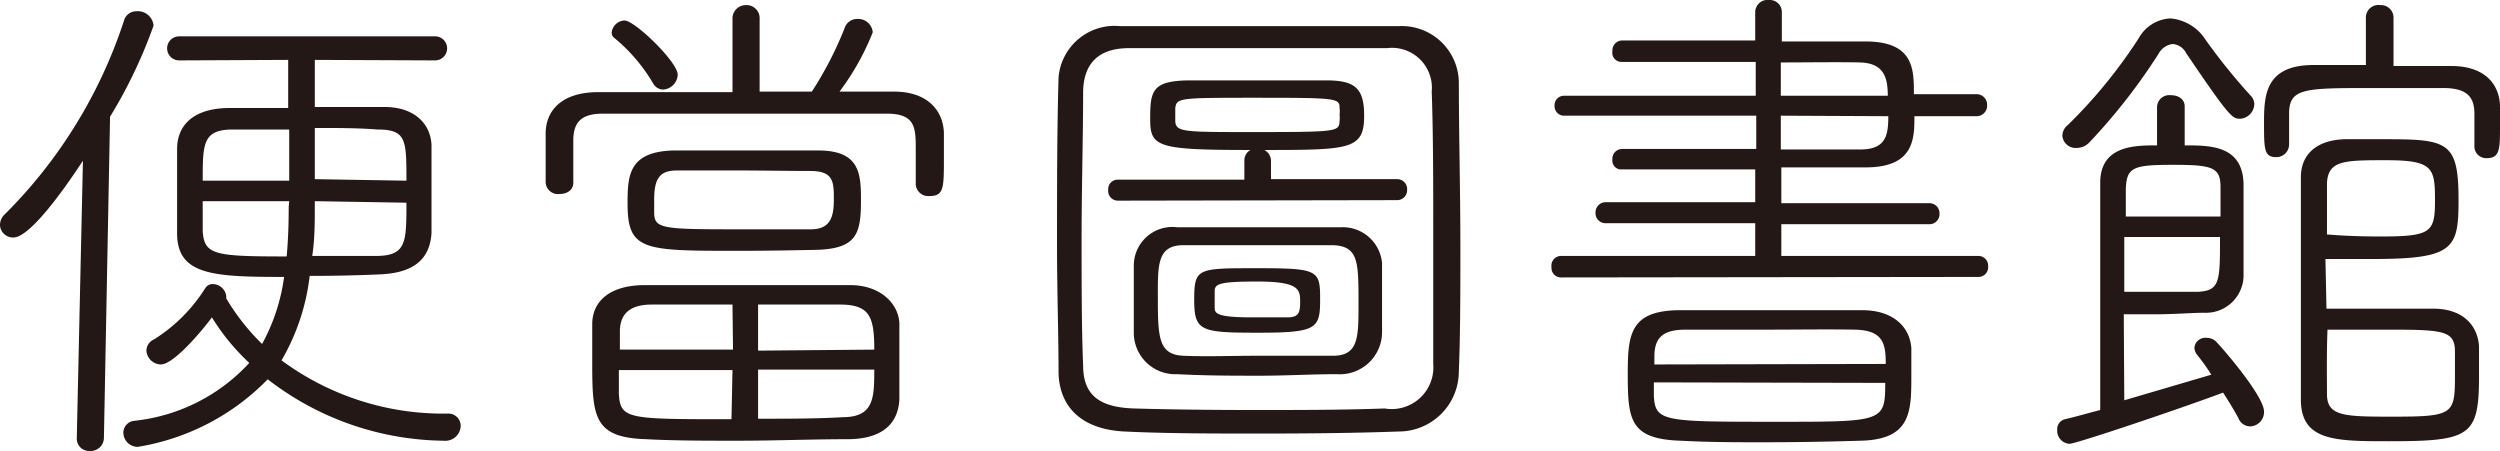 <svg xmlns="http://www.w3.org/2000/svg" viewBox="0 0 97.68 17.62"><defs><style>.cls-1{fill:#231815;}</style></defs><title>menu-txt-bento_2</title><g id="レイヤー_2" data-name="レイヤー 2"><g id="PC"><path class="cls-1" d="M3,17.12,3.24,6.28c-.46.7-2,3-2.72,3A.51.51,0,0,1,0,8.8a.56.56,0,0,1,.18-.42A19,19,0,0,0,4.84.82.5.5,0,0,1,5.32.44.62.62,0,0,1,6,1,18.94,18.94,0,0,1,4.3,4.56L4.06,17.12a.52.52,0,0,1-.56.5A.48.48,0,0,1,3,17.14ZM12.3,2.34V4.18c.92,0,1.84,0,2.72,0,1.18,0,1.8.66,1.84,1.48,0,.5,0,1.14,0,1.76s0,1.24,0,1.68c-.06,1-.66,1.56-2,1.62q-1.35.06-2.76.06A8.5,8.5,0,0,1,11,14.08a10.62,10.62,0,0,0,6.48,2.08.48.48,0,0,1,.52.48.6.6,0,0,1-.66.58,11.42,11.42,0,0,1-6.88-2.4,9.13,9.13,0,0,1-5.08,2.64.56.56,0,0,1-.56-.56.47.47,0,0,1,.44-.46,7.11,7.11,0,0,0,4.48-2.26A8.52,8.52,0,0,1,8.28,12.4c-.2.28-1.44,1.84-2,1.84a.58.58,0,0,1-.56-.54.49.49,0,0,1,.3-.44,6.36,6.36,0,0,0,2-2,.33.33,0,0,1,.3-.16.54.54,0,0,1,.52.46s0,.06,0,.1a8.68,8.68,0,0,0,1.4,1.78,7.49,7.49,0,0,0,.86-2.62c-2.72,0-4.14-.06-4.18-1.64,0-.46,0-1.1,0-1.74s0-1.24,0-1.62c0-.88.58-1.58,2-1.6.72,0,1.52,0,2.34,0V2.34L7,2.36a.47.47,0,1,1,0-.94H17a.47.47,0,1,1,0,.94Zm-1,4.72c0-.6,0-1.32,0-2-.78,0-1.54,0-2.2,0-1.18,0-1.18.56-1.18,2Zm0,.8H7.92c0,.46,0,.88,0,1.16.06.94.44,1,3.28,1,.06-.64.08-1.28.08-1.94Zm1,0V8c0,.68,0,1.34-.1,2,.82,0,1.66,0,2.48,0,1.2,0,1.2-.52,1.2-2.08Zm3.58-.8c0-1.6,0-2-1.14-2C14,5,13.16,5,12.3,5c0,.72,0,1.44,0,2Z"/><path class="cls-1" d="M31.72,3.58A14,14,0,0,0,33,1.1a.52.52,0,0,1,.52-.36.57.57,0,0,1,.58.52,9.82,9.82,0,0,1-1.3,2.32l2.14,0c1.24,0,1.9.68,1.94,1.6,0,.26,0,.62,0,1,0,1.16,0,1.48-.56,1.48a.49.49,0,0,1-.54-.46V5.86c0-.86,0-1.42-1.14-1.42-1.54,0-3.9,0-6.16,0-1.86,0-3.66,0-4.92,0-.9,0-1.14.38-1.16,1v1.7c0,.3-.26.44-.54.44a.48.48,0,0,1-.54-.46V5.22c0-.88.6-1.6,2-1.62,1.56,0,3.4,0,5.3,0V.74A.52.52,0,0,1,29.14.2a.51.51,0,0,1,.54.54V3.58Zm1.46,13.58c-1.42,0-2.9.06-4.36.06-1.26,0-2.48,0-3.58-.06-2-.06-2.1-.84-2.1-2.88,0-.62,0-1.24,0-1.62,0-.82.6-1.5,2-1.52,1.08,0,2.52,0,4,0s2.94,0,4.08,0,1.86.68,1.92,1.46c0,.36,0,.94,0,1.52s0,1.14,0,1.5C35.08,16.62,34.4,17.14,33.18,17.16ZM25.52,3.26A6.67,6.67,0,0,0,24,1.48a.25.25,0,0,1-.1-.22A.53.53,0,0,1,24.4.8c.4,0,2.08,1.62,2.08,2.12a.61.61,0,0,1-.58.58A.46.46,0,0,1,25.52,3.26Zm3.1,11.2H24.18c0,.36,0,.7,0,.92.06,1,.32,1,4.4,1Zm0-2.56c-1.18,0-2.32,0-3.16,0s-1.22.36-1.24,1c0,.18,0,.46,0,.76h4.42Zm.24-2.1c-3.74,0-4.34,0-4.34-1.86,0-1.1.06-2,1.76-2.06,1,0,2.14,0,3.28,0,.82,0,1.66,0,2.42,0,1.62,0,1.66.92,1.66,1.94,0,1.3-.16,1.88-1.68,1.94C31,9.78,30,9.8,28.86,9.8Zm-.18-3.14c-.8,0-1.56,0-2.22,0s-.9.28-.9,1.14c0,.18,0,.38,0,.5,0,.66.34.66,3.52.66.92,0,1.84,0,2.6,0s.9-.48.9-1.16,0-1.12-.92-1.12S29.74,6.66,28.68,6.66Zm5.48,7c0-1.28-.18-1.74-1.28-1.76-.92,0-2.08,0-3.26,0v1.8Zm-4.54.78v1.92c1.18,0,2.36,0,3.3-.06,1.22,0,1.24-.74,1.24-1.86Z"/><path class="cls-1" d="M41.36,14.58c0-1.48-.06-3.2-.06-5,0-2.22,0-4.54.06-6.56a2.2,2.2,0,0,1,2.4-2c1.7,0,3.5,0,5.34,0s3.72,0,5.58,0A2.23,2.23,0,0,1,57,3.22c0,2,.06,4.24.06,6.42,0,1.7,0,3.38-.06,4.88a2.35,2.35,0,0,1-2.36,2.34c-1.66.06-3.52.08-5.36.08s-3.68,0-5.34-.08S41.4,15.92,41.36,14.58ZM56,9.2c0-2,0-4-.06-5.62a1.56,1.56,0,0,0-1.74-1.7c-1.4,0-3,0-4.62,0-2,0-3.92,0-5.46,0-1.24,0-1.78.64-1.8,1.7,0,1.74-.06,3.78-.06,5.76,0,1.76,0,3.5.06,4.94,0,1.16.64,1.64,2,1.68s3,.06,4.72.06,3.42,0,5.06-.06A1.63,1.63,0,0,0,56,14.22C56,12.72,56,11,56,9.2ZM43.68,7.84a.38.38,0,0,1-.38-.42.37.37,0,0,1,.38-.4l4.94,0V6.28a.46.46,0,0,1,.24-.42c-3.68,0-3.92-.12-3.92-1.22s.08-1.48,1.52-1.5c.94,0,2,0,3.08,0,.78,0,1.56,0,2.26,0,1.12,0,1.5.28,1.5,1.38,0,1.32-.54,1.34-3.9,1.34a.48.48,0,0,1,.26.42V7l4.92,0a.39.39,0,0,1,.4.42.39.39,0,0,1-.4.4Zm8.56,6.78c-1,0-2,.06-3,.06s-2.14,0-3.24-.06A1.62,1.62,0,0,1,44.3,13c0-.44,0-.9,0-1.36s0-.88,0-1.24A1.51,1.51,0,0,1,46,8.88c1.26,0,2.54,0,3.84,0,.82,0,1.68,0,2.54,0A1.54,1.54,0,0,1,54,10.28c0,.4,0,.82,0,1.24s0,1,0,1.44A1.65,1.65,0,0,1,52.24,14.62Zm.84-2.74c0-1.66,0-2.26-1-2.3-.84,0-1.7,0-2.6,0-1.08,0-2.18,0-3.24,0s-1,.82-1,2.16c0,1.5.06,2.12,1,2.16s1.88,0,2.84,0,2,0,3,0S53.08,13.18,53.08,11.88Zm-.74-7.4a1.06,1.06,0,0,0,0-.26c0-.38-.1-.4-3.18-.4s-3.18,0-3.24.4v.46c0,.46.2.48,2.66.48,3.7,0,3.74,0,3.76-.44A1,1,0,0,0,52.34,4.48ZM49.16,13c-2.26,0-2.5-.06-2.5-1.3s.14-1.22,2.5-1.22,2.42.08,2.42,1.22S51.46,13,49.16,13Zm-1.7-1c0,.22,0,.4,1.44.4.48,0,.94,0,1.38,0s.52-.14.52-.62S50.74,11,49.12,11c-1.4,0-1.64.08-1.66.34Z"/><path class="cls-1" d="M61,10.84a.37.37,0,0,1-.38-.4A.38.38,0,0,1,61,10l7.58,0V8.72l-5.82,0a.39.39,0,0,1-.42-.4.4.4,0,0,1,.42-.42l5.82,0V6.62c-1.74,0-3.5,0-5.28,0A.35.35,0,0,1,63,6.22a.38.38,0,0,1,.38-.4c1.64,0,3.42,0,5.24,0V4.52H61.12a.37.37,0,0,1-.38-.38.37.37,0,0,1,.38-.4H68.6V2.42c-1.88,0-3.82,0-5.24,0A.36.36,0,0,1,63,2a.39.39,0,0,1,.38-.42h5.2V.48A.48.48,0,0,1,69.12,0a.47.47,0,0,1,.5.48V1.62c1.14,0,2.24,0,3.26,0,1.9,0,1.9,1.08,1.9,2.06h2.44a.41.41,0,0,1,.42.42.41.41,0,0,1-.42.44H74.8c0,.86,0,2-1.9,2-1.1,0-2.2,0-3.3,0V7.94l5.78,0a.39.39,0,0,1,.4.4.39.39,0,0,1-.4.42l-5.78,0V10l7.68,0a.38.38,0,0,1,.4.4.38.38,0,0,1-.4.42Zm7.88,6.44c-1.06,0-2.08,0-3.2-.06-2-.06-2.08-.82-2.08-2.6,0-1.54.08-2.48,2-2.5,1,0,2.28,0,3.56,0s2.54,0,3.6,0c1.22,0,1.86.66,1.92,1.48,0,.32,0,.68,0,1.06,0,1.42,0,2.52-2,2.56C71.36,17.26,70.12,17.28,68.92,17.28Zm-4.26-2.34c0,.18,0,.38,0,.54.06,1,.38,1,4.84,1,4.12,0,4.2,0,4.2-1.52Zm9.06-.72c0-.8-.1-1.32-1.22-1.34s-2.22,0-3.38,0-2.3,0-3.22,0-1.2.34-1.22,1v.36Zm-4.1-9.7,0,1.32c1,0,2.1,0,3.1,0s1.1-.54,1.1-1.3Zm4.18-.78c0-.72-.16-1.28-1.1-1.3s-2,0-3.08,0V3.74Z"/><path class="cls-1" d="M83,15.64l3.4-1a7.79,7.79,0,0,0-.54-.76.48.48,0,0,1-.12-.3.43.43,0,0,1,.48-.38.54.54,0,0,1,.34.12c.3.3,1.9,2.16,1.9,2.76a.56.56,0,0,1-.54.58.5.5,0,0,1-.46-.32c-.16-.3-.38-.66-.6-1-1.54.58-5.74,2-6,2a.51.51,0,0,1-.48-.54.4.4,0,0,1,.3-.42c.36-.08.84-.22,1.38-.36V13.28c0-2.48,0-5.48,0-6.14,0-1.46,1.36-1.46,2.22-1.46l0-1.52a.48.48,0,0,1,.54-.44c.28,0,.54.14.54.44V5.68c1,0,2.26,0,2.3,1.5,0,.8,0,1.54,0,2.28,0,.46,0,.9,0,1.34a1.47,1.47,0,0,1-1.54,1.42c-.44,0-1.18.06-1.92.06-.42,0-.86,0-1.22,0ZM85.42,2.08a.65.65,0,0,0-.52-.36.72.72,0,0,0-.56.38,22.94,22.94,0,0,1-2.72,3.48.68.68,0,0,1-.48.2.52.52,0,0,1-.56-.48.55.55,0,0,1,.22-.42A19.57,19.57,0,0,0,83.56,1.5,1.5,1.5,0,0,1,84.8.72a1.81,1.81,0,0,1,1.38.84,23.42,23.42,0,0,0,1.76,2.18.47.47,0,0,1,.14.34.59.59,0,0,1-.56.56C87.22,4.64,87.1,4.56,85.42,2.08Zm1.34,6.38c0-.4,0-.8,0-1.14,0-.78-.3-.88-1.86-.88s-1.8.1-1.84.92c0,.26,0,.64,0,1.1ZM83,9.26V11.4c.32,0,.78,0,1.24,0,.72,0,1.44,0,1.68,0,.82-.06.82-.42.82-2.14ZM96.68,4.44c0-.66-.3-1-1.22-1-.74,0-1.8,0-2.78,0-2.64,0-3.24,0-3.24,1,0,.28,0,.8,0,1.18a.5.5,0,0,1-.5.52c-.48,0-.48-.3-.48-1.38s.08-2.2,1.9-2.22c.64,0,1.36,0,2.08,0V.7A.49.49,0,0,1,93,.2a.49.49,0,0,1,.52.5l0,1.88c.78,0,1.58,0,2.28,0,1.16,0,1.84.6,1.88,1.54,0,.24,0,.52,0,.8,0,.9,0,1.26-.52,1.26a.46.46,0,0,1-.48-.48ZM90.9,12.06l2.84,0c.44,0,.88,0,1.32,0,1.26,0,1.76.74,1.8,1.48,0,.4,0,.78,0,1.16,0,2.34-.34,2.54-3.5,2.54-2.08,0-3.42,0-3.46-1.56,0-1.24,0-2.86,0-4.48s0-3.18,0-4.28c0-.86.58-1.44,1.7-1.48.5,0,1.08,0,1.64,0,2.42,0,2.82.12,2.82,2.38,0,1.9-.18,2.3-3.36,2.3l-1.84,0ZM93,9.24c2,0,2.14-.16,2.14-1.42s-.08-1.56-1.9-1.56c-1.64,0-2.28,0-2.32.9,0,.48,0,1.22,0,2C91.64,9.22,92.36,9.24,93,9.24ZM90.92,15.4c0,.86.66.88,2.52.88,2.44,0,2.48-.08,2.48-1.64,0-.28,0-.56,0-.9,0-.86-.5-.86-2.86-.86-.66,0-1.36,0-2.12,0C90.9,13.92,90.92,14.9,90.92,15.4Z"/></g></g></svg>